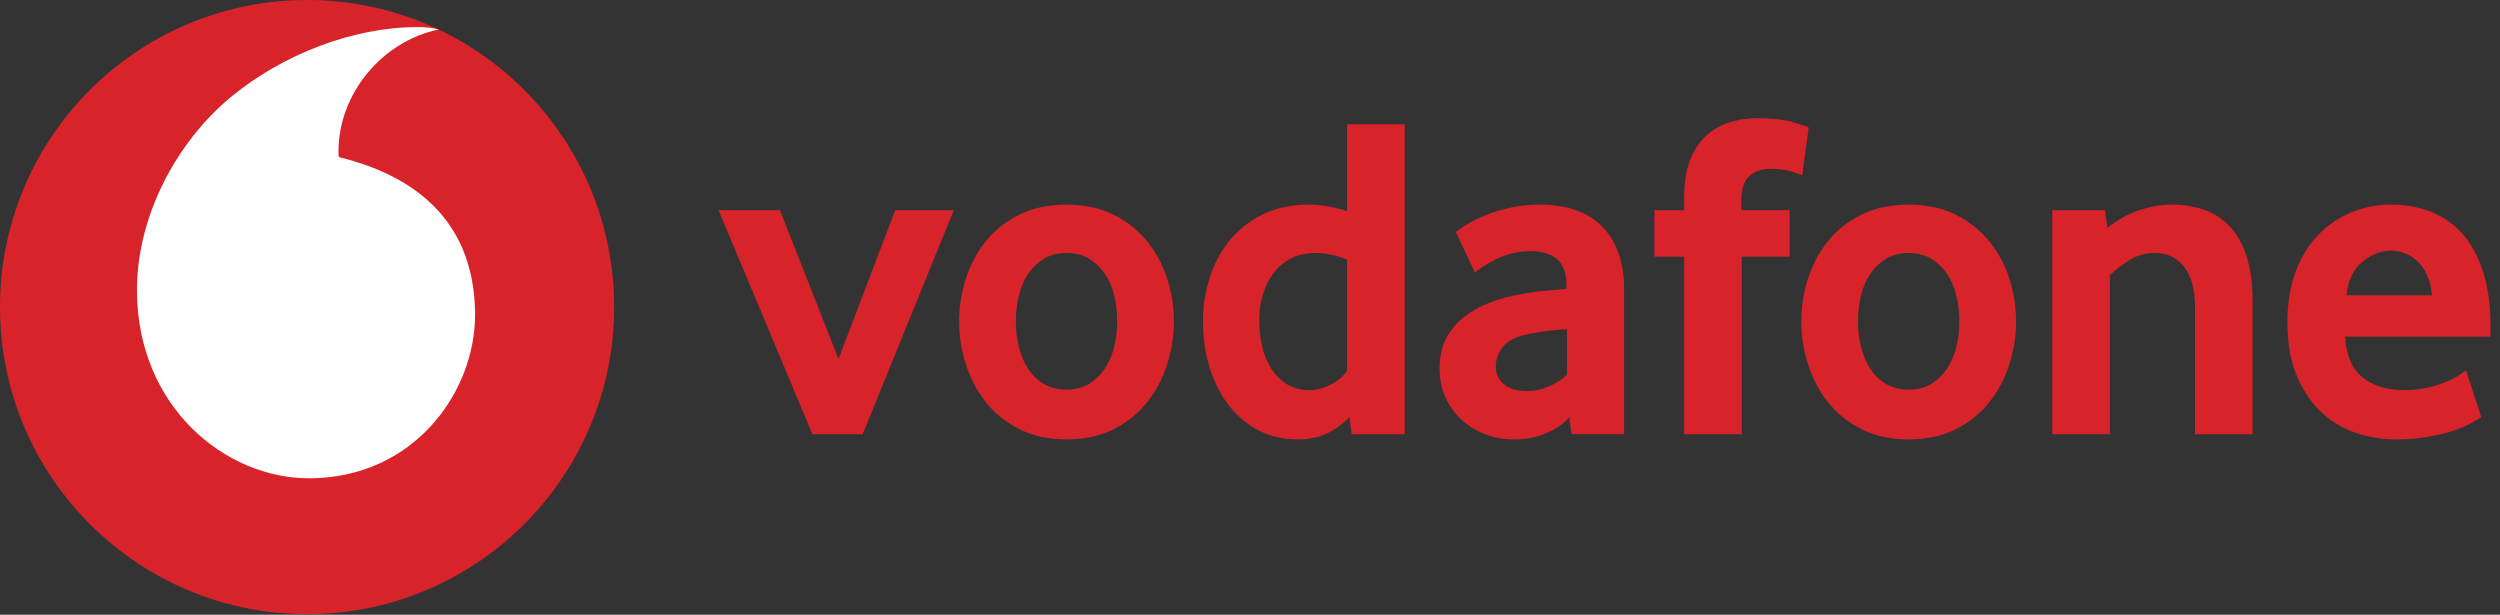 <?xml version="1.0" encoding="UTF-8"?>
<svg width="122px" height="30px" viewBox="0 0 122 30" version="1.1" xmlns="http://www.w3.org/2000/svg" xmlns:xlink="http://www.w3.org/1999/xlink">
    <rect x="0" y="0" width="122" height="30" fill="#333333" stroke="none"/>
    <title>Group 2</title>
    <g id="LOGOS-PROVIDERS" stroke="none" stroke-width="1" fill="none" fill-rule="evenodd">
        <g id="logos-providers" transform="translate(-726, -350)">
            <g id="Group-2" transform="translate(726, 350)">
                <g id="vodafone" transform="translate(0, 0)">
                    <path d="M29.971,14.985 C29.971,23.261 23.261,29.97 14.986,29.97 C6.709,29.97 0,23.261 0,14.985 C0,6.709 6.709,0 14.986,0 C23.261,0 29.971,6.709 29.971,14.985" id="Fill-1" fill="#D8232A"></path>
                    <path d="M15.104,23.341 C10.986,23.356 6.703,19.841 6.684,14.199 C6.671,10.466 8.685,6.876 11.258,4.743 C13.769,2.665 17.207,1.332 20.326,1.322 C20.727,1.321 21.148,1.353 21.405,1.441 C18.677,2.005 16.507,4.545 16.517,7.422 C16.517,7.519 16.526,7.619 16.536,7.666 C21.099,8.778 23.17,11.532 23.183,15.341 C23.194,19.151 20.187,23.324 15.104,23.341" id="Fill-2" fill="#FFFFFF"></path>
                    <polyline id="Fill-3" fill="#D8232A" points="39.648 21.193 35.066 10.259 38.061 10.259 40.919 17.519 43.686 10.259 46.544 10.259 42.098 21.193 39.648 21.193"></polyline>
                    <path d="M57.287,15.68 C57.287,16.391 57.176,17.092 56.957,17.778 C56.739,18.468 56.413,19.084 55.981,19.628 C55.551,20.173 55.006,20.61 54.349,20.943 C53.69,21.276 52.923,21.442 52.047,21.442 C51.169,21.442 50.402,21.276 49.744,20.943 C49.087,20.61 48.542,20.173 48.111,19.628 C47.68,19.084 47.353,18.468 47.136,17.778 C46.914,17.092 46.806,16.391 46.806,15.68 C46.806,14.971 46.914,14.273 47.136,13.593 C47.353,12.913 47.68,12.304 48.111,11.766 C48.542,11.231 49.087,10.799 49.744,10.474 C50.402,10.15 51.169,9.987 52.047,9.987 C52.923,9.987 53.687,10.15 54.338,10.474 C54.988,10.799 55.531,11.231 55.971,11.766 C56.41,12.304 56.739,12.913 56.957,13.593 C57.176,14.273 57.287,14.971 57.287,15.68 M54.519,15.67 C54.519,15.215 54.465,14.782 54.36,14.372 C54.255,13.962 54.096,13.609 53.885,13.313 C53.672,13.017 53.414,12.781 53.113,12.607 C52.81,12.434 52.454,12.345 52.047,12.345 C51.638,12.345 51.282,12.434 50.98,12.607 C50.677,12.781 50.42,13.017 50.209,13.313 C49.997,13.609 49.839,13.962 49.733,14.372 C49.627,14.782 49.574,15.215 49.574,15.67 C49.574,16.14 49.627,16.576 49.733,16.979 C49.839,17.38 49.994,17.733 50.197,18.036 C50.402,18.339 50.659,18.579 50.969,18.754 C51.279,18.928 51.638,19.015 52.047,19.015 C52.454,19.015 52.81,18.928 53.113,18.754 C53.414,18.579 53.672,18.339 53.885,18.036 C54.096,17.733 54.255,17.38 54.36,16.979 C54.465,16.576 54.519,16.14 54.519,15.67" id="Fill-4" fill="#D8232A"></path>
                    <path d="M65.963,21.193 L65.848,20.353 C65.592,20.64 65.252,20.895 64.831,21.113 C64.409,21.332 63.91,21.442 63.339,21.442 C62.585,21.442 61.921,21.283 61.349,20.966 C60.776,20.649 60.293,20.224 59.901,19.696 C59.51,19.167 59.211,18.554 59.008,17.859 C58.805,17.163 58.704,16.437 58.704,15.681 C58.704,14.969 58.808,14.275 59.02,13.594 C59.231,12.913 59.551,12.304 59.98,11.768 C60.41,11.231 60.949,10.799 61.598,10.474 C62.245,10.149 63.007,9.986 63.882,9.986 C64.455,9.986 65.071,10.091 65.735,10.3 L65.735,6.061 L68.548,6.061 L68.548,21.193 L65.963,21.193 Z M65.735,12.664 C65.194,12.451 64.689,12.345 64.223,12.345 C63.742,12.345 63.329,12.437 62.983,12.62 C62.637,12.801 62.35,13.047 62.125,13.359 C61.899,13.67 61.729,14.017 61.616,14.406 C61.504,14.793 61.448,15.191 61.448,15.601 C61.448,16.055 61.498,16.493 61.595,16.909 C61.692,17.327 61.844,17.69 62.045,18.002 C62.25,18.314 62.505,18.564 62.814,18.754 C63.123,18.944 63.486,19.038 63.907,19.038 C64.253,19.038 64.608,18.944 64.968,18.754 C65.329,18.564 65.585,18.341 65.735,18.082 L65.735,12.664 L65.735,12.664 Z" id="Fill-5" fill="#D8232A"></path>
                    <path d="M76.693,21.182 L76.58,20.366 C76.277,20.702 75.89,20.966 75.419,21.156 C74.949,21.346 74.433,21.442 73.872,21.442 C73.401,21.442 72.948,21.363 72.517,21.203 C72.084,21.046 71.701,20.819 71.366,20.523 C71.033,20.23 70.763,19.866 70.559,19.435 C70.354,19.004 70.252,18.517 70.252,17.972 C70.252,17.427 70.357,16.947 70.57,16.531 C70.783,16.115 71.07,15.764 71.435,15.477 C71.801,15.189 72.218,14.955 72.688,14.773 C73.159,14.592 73.652,14.455 74.168,14.365 C74.532,14.29 74.931,14.232 75.364,14.195 C75.795,14.158 76.156,14.123 76.444,14.093 L76.444,13.933 C76.444,13.329 76.288,12.898 75.977,12.641 C75.665,12.384 75.237,12.255 74.689,12.255 C74.369,12.255 74.066,12.294 73.777,12.37 C73.489,12.444 73.23,12.538 73.001,12.653 C72.773,12.765 72.573,12.878 72.398,12.993 C72.222,13.106 72.082,13.209 71.977,13.299 L71.046,11.325 C71.166,11.219 71.352,11.09 71.602,10.939 C71.851,10.789 72.152,10.64 72.51,10.496 C72.864,10.353 73.266,10.233 73.71,10.134 C74.156,10.036 74.638,9.987 75.151,9.987 C75.757,9.987 76.308,10.066 76.807,10.224 C77.306,10.383 77.738,10.633 78.101,10.972 C78.464,11.312 78.747,11.742 78.951,12.265 C79.155,12.785 79.257,13.416 79.257,14.156 L79.257,21.182 L76.693,21.182 Z M76.467,16.067 C76.163,16.083 75.851,16.107 75.532,16.145 C75.211,16.184 74.908,16.233 74.618,16.293 C74.009,16.414 73.587,16.621 73.35,16.917 C73.114,17.212 72.996,17.533 72.996,17.882 C72.996,18.244 73.13,18.535 73.396,18.754 C73.663,18.974 74.039,19.084 74.526,19.084 C74.892,19.084 75.247,19.008 75.588,18.857 C75.93,18.705 76.223,18.517 76.467,18.289 L76.467,16.067 L76.467,16.067 Z" id="Fill-6" fill="#D8232A"></path>
                    <path d="M87.948,8.558 C87.858,8.512 87.679,8.448 87.415,8.365 C87.15,8.282 86.799,8.241 86.361,8.241 C85.967,8.241 85.638,8.356 85.374,8.591 C85.109,8.827 84.976,9.207 84.976,9.737 L84.976,10.259 L87.336,10.259 L87.336,12.527 L84.999,12.527 L84.999,21.193 L82.187,21.193 L82.187,12.527 L80.735,12.527 L80.735,10.259 L82.187,10.259 L82.187,9.668 C82.187,8.958 82.277,8.356 82.458,7.866 C82.641,7.375 82.893,6.973 83.219,6.663 C83.544,6.354 83.926,6.127 84.365,5.983 C84.802,5.838 85.279,5.767 85.793,5.767 C86.473,5.767 87.037,5.831 87.483,5.96 C87.929,6.088 88.189,6.176 88.265,6.221 L87.948,8.558" id="Fill-7" fill="#D8232A"></path>
                    <path d="M98.384,15.68 C98.384,16.391 98.274,17.092 98.055,17.778 C97.835,18.468 97.51,19.084 97.079,19.628 C96.649,20.173 96.103,20.61 95.447,20.943 C94.788,21.276 94.02,21.442 93.143,21.442 C92.265,21.442 91.498,21.276 90.84,20.943 C90.183,20.61 89.638,20.173 89.208,19.628 C88.777,19.084 88.451,18.468 88.232,17.778 C88.012,17.092 87.903,16.391 87.903,15.68 C87.903,14.971 88.012,14.273 88.232,13.593 C88.451,12.913 88.777,12.304 89.208,11.766 C89.638,11.231 90.183,10.799 90.84,10.474 C91.498,10.15 92.265,9.987 93.143,9.987 C94.02,9.987 94.784,10.15 95.435,10.474 C96.086,10.799 96.629,11.231 97.067,11.766 C97.506,12.304 97.835,12.913 98.055,13.593 C98.274,14.273 98.384,14.971 98.384,15.68 M95.617,15.67 C95.617,15.215 95.562,14.782 95.457,14.372 C95.351,13.962 95.192,13.609 94.981,13.313 C94.768,13.017 94.512,12.781 94.209,12.607 C93.907,12.434 93.55,12.345 93.143,12.345 C92.734,12.345 92.38,12.434 92.077,12.607 C91.775,12.781 91.518,13.017 91.306,13.313 C91.095,13.609 90.935,13.962 90.83,14.372 C90.723,14.782 90.67,15.215 90.67,15.67 C90.67,16.14 90.723,16.576 90.83,16.979 C90.935,17.38 91.091,17.733 91.295,18.036 C91.498,18.339 91.755,18.579 92.067,18.754 C92.375,18.928 92.734,19.015 93.143,19.015 C93.55,19.015 93.907,18.928 94.209,18.754 C94.512,18.579 94.768,18.339 94.981,18.036 C95.192,17.733 95.351,17.38 95.457,16.979 C95.562,16.576 95.617,16.14 95.617,15.67" id="Fill-8" fill="#D8232A"></path>
                    <path d="M107.115,21.193 L107.115,14.955 C107.115,14.122 106.94,13.48 106.593,13.026 C106.244,12.573 105.761,12.345 105.142,12.345 C104.702,12.345 104.298,12.46 103.927,12.685 C103.556,12.913 103.236,13.163 102.963,13.434 L102.963,21.193 L100.152,21.193 L100.152,10.259 L102.714,10.259 L102.85,11.12 C103.289,10.757 103.783,10.477 104.336,10.282 C104.888,10.086 105.444,9.986 106.003,9.986 C106.577,9.986 107.106,10.074 107.59,10.247 C108.075,10.422 108.491,10.697 108.838,11.076 C109.187,11.453 109.454,11.945 109.644,12.55 C109.833,13.156 109.927,13.882 109.927,14.728 L109.927,21.193 L107.115,21.193" id="Fill-9" fill="#D8232A"></path>
                    <path d="M114.438,16.428 C114.498,17.352 114.786,18.018 115.302,18.425 C115.818,18.834 116.486,19.037 117.306,19.037 C117.686,19.037 118.043,19.004 118.376,18.935 C118.711,18.867 119.007,18.781 119.264,18.675 C119.523,18.569 119.743,18.462 119.926,18.356 C120.107,18.251 120.244,18.154 120.334,18.062 L121.083,20.353 C120.978,20.429 120.808,20.532 120.573,20.66 C120.339,20.789 120.047,20.909 119.7,21.023 C119.353,21.136 118.944,21.235 118.475,21.318 C118.005,21.399 117.492,21.442 116.933,21.442 C116.221,21.442 115.545,21.329 114.902,21.102 C114.259,20.875 113.696,20.523 113.211,20.047 C112.727,19.571 112.341,18.977 112.055,18.266 C111.768,17.556 111.625,16.709 111.625,15.727 C111.625,14.803 111.757,13.986 112.021,13.276 C112.285,12.565 112.648,11.968 113.11,11.483 C113.57,11 114.108,10.63 114.721,10.372 C115.334,10.116 115.987,9.986 116.683,9.986 C117.379,9.986 118.022,10.1 118.611,10.327 C119.201,10.553 119.71,10.906 120.143,11.382 C120.573,11.858 120.913,12.475 121.162,13.23 C121.412,13.986 121.538,14.886 121.538,15.93 L121.538,16.428 L114.438,16.428 Z M118.679,14.41 C118.648,14.032 118.568,13.703 118.439,13.424 C118.309,13.143 118.151,12.917 117.961,12.743 C117.771,12.568 117.565,12.441 117.345,12.357 C117.125,12.274 116.9,12.232 116.673,12.232 C116.186,12.232 115.723,12.414 115.281,12.777 C114.839,13.14 114.581,13.684 114.505,14.41 L118.679,14.41 L118.679,14.41 Z" id="Fill-10" fill="#D8232A"></path>
                </g>
            </g>
        </g>
    </g>
</svg>